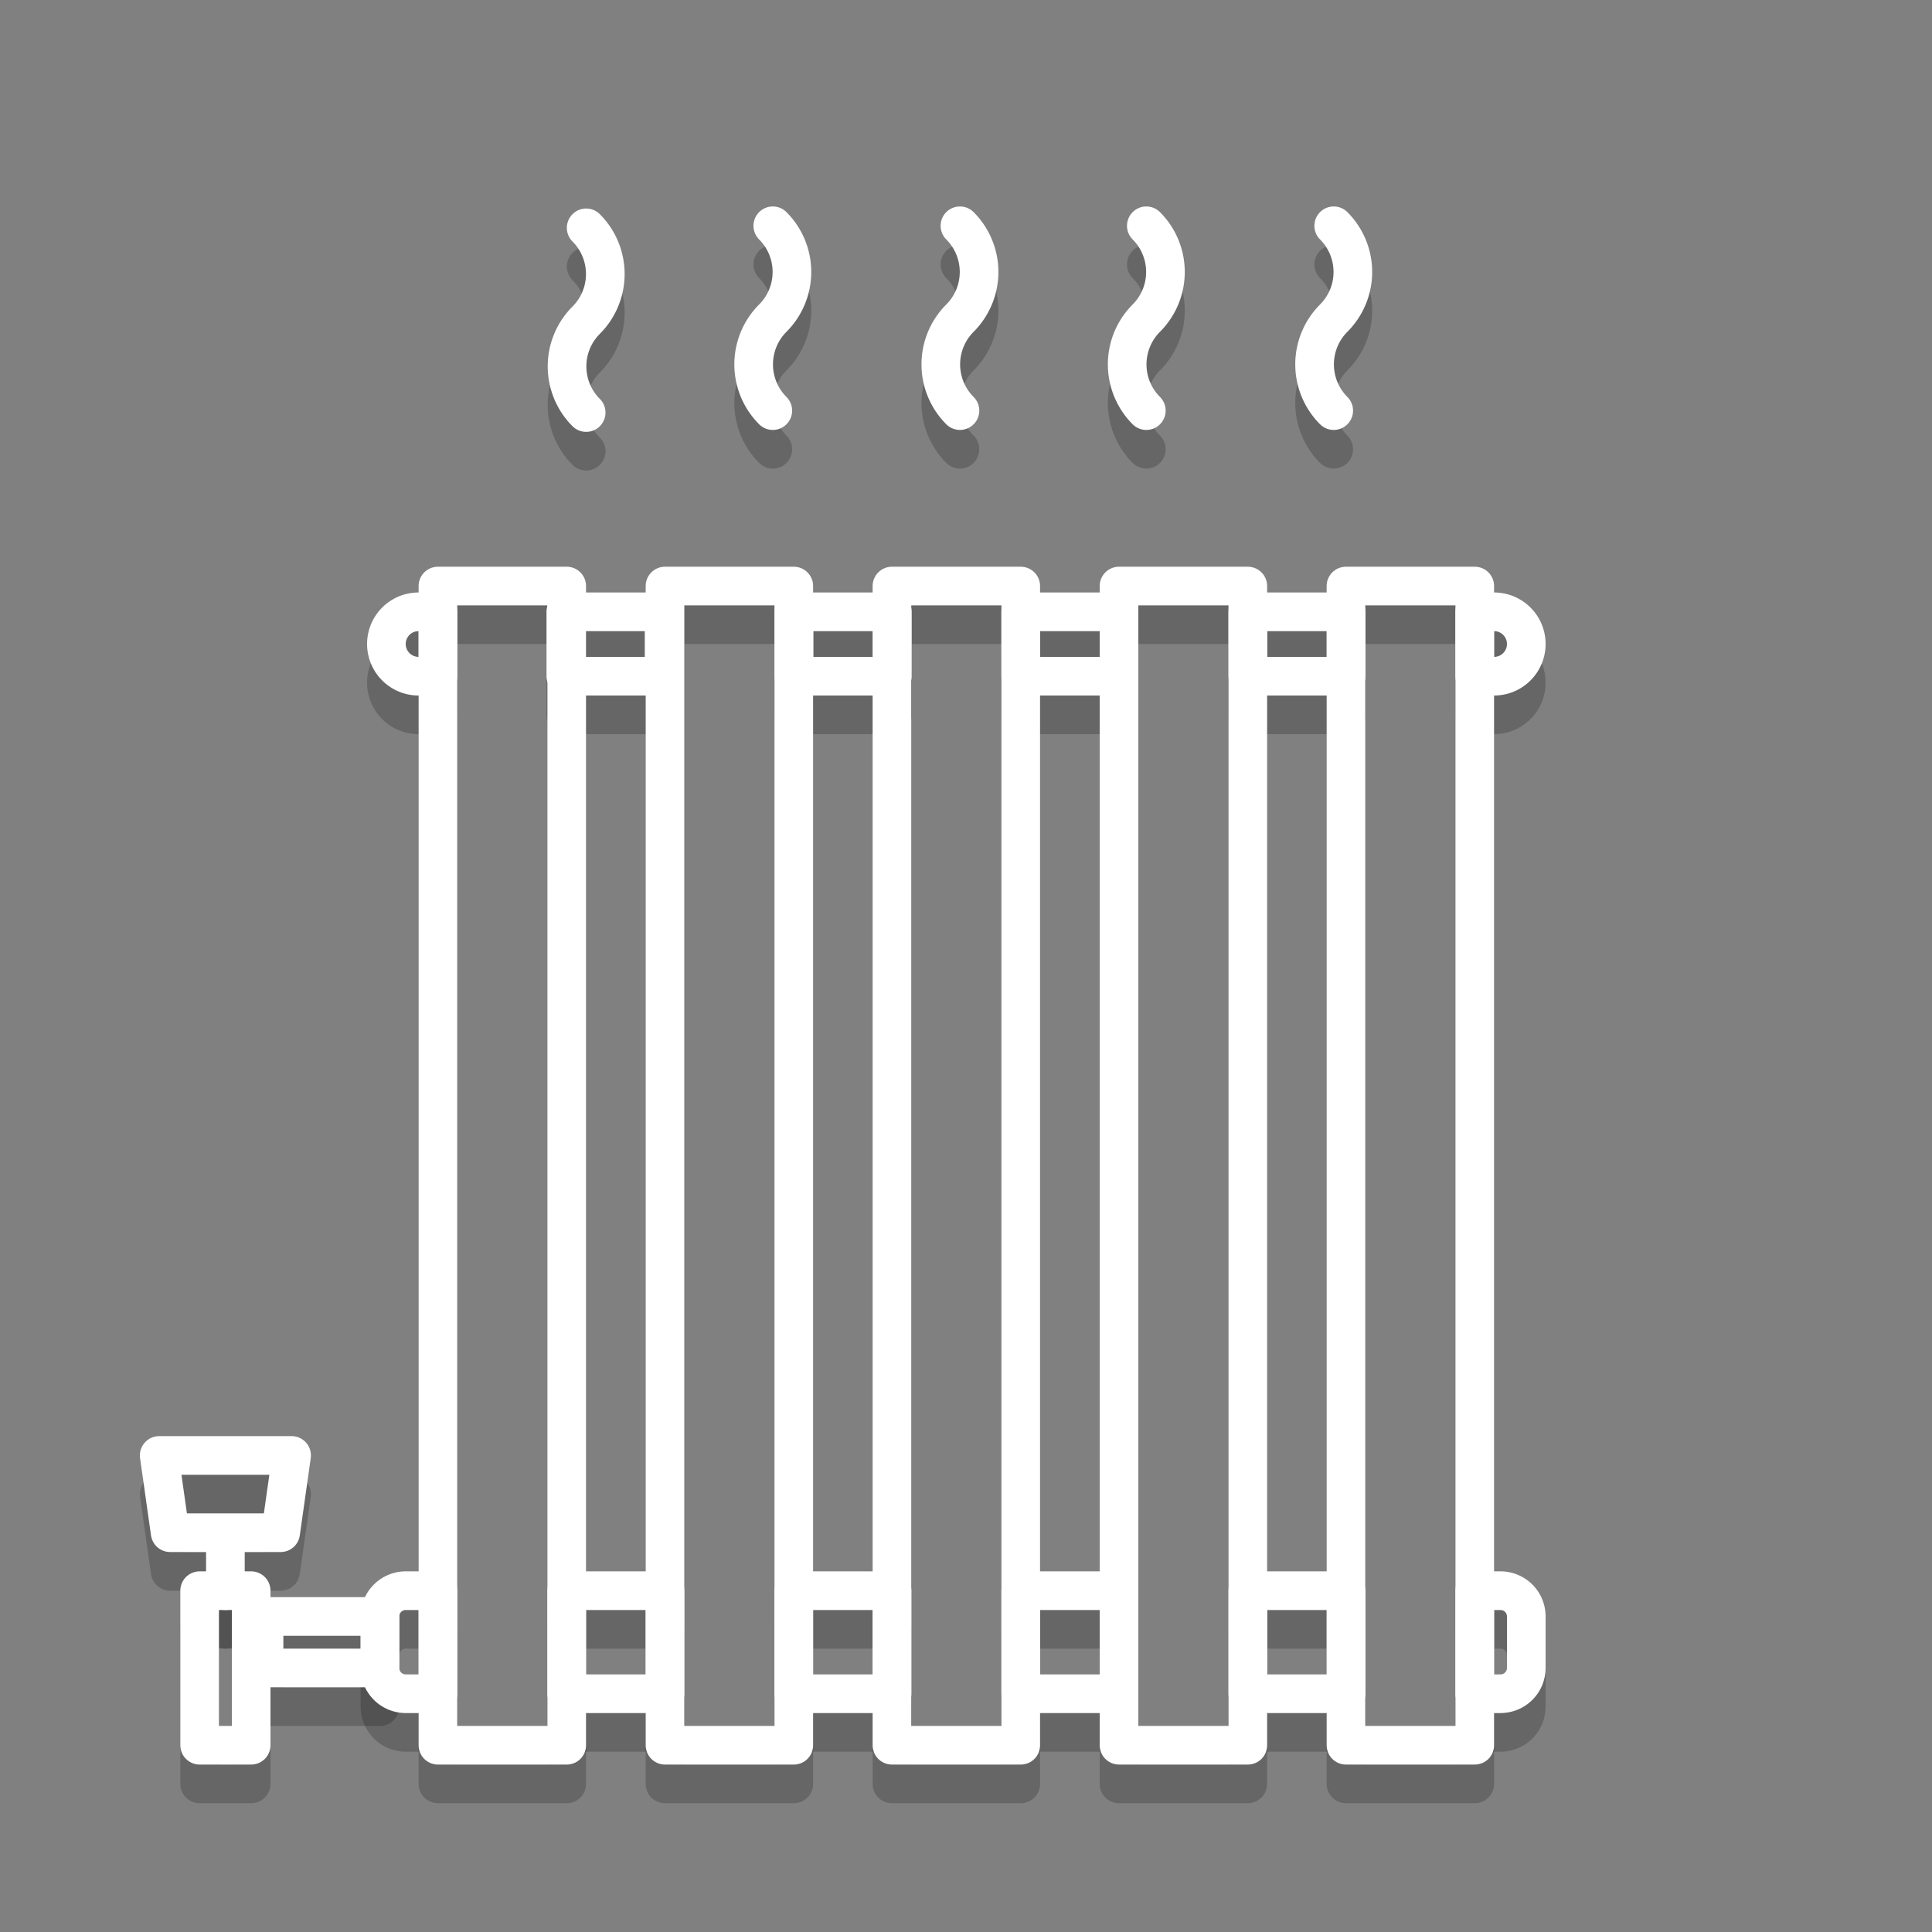 <svg xmlns="http://www.w3.org/2000/svg" viewBox="0 0 150 150"><rect x="0" y="0" width="150" height="150" fill="#808080" stroke="none"/><defs><style>.cls-1,.cls-2,.cls-4,.cls-5,.cls-6{fill:none;stroke-linecap:round;stroke-width:3px;}.cls-1,.cls-2,.cls-4{stroke:#000;}.cls-1,.cls-4,.cls-5{stroke-linejoin:round;}.cls-1,.cls-2,.cls-3{opacity:0.2;}.cls-2,.cls-6{stroke-miterlimit:10;}.cls-5,.cls-6{stroke:#fff;}</style></defs><g id="SHADDOW"><rect class="cls-1" x="86.88" y="48.5" width="10" height="90"/><rect class="cls-1" x="34" y="48.5" width="10" height="90"/><rect class="cls-1" x="51.63" y="48.5" width="10" height="90"/><rect class="cls-1" x="69.25" y="48.5" width="10" height="90"/><rect class="cls-1" x="104.5" y="48.5" width="10" height="90"/><rect class="cls-1" x="20.5" y="128.5" width="9" height="4"/><rect class="cls-1" x="15.5" y="126.5" width="4" height="12"/><polygon class="cls-1" points="21.79 122 13.21 122 12.36 116 22.64 116 21.79 122"/><line class="cls-1" x1="17.5" y1="126.5" x2="17.5" y2="122.5"/><path class="cls-2" d="M45.51,20.69a5.07,5.07,0,0,1,0,7.17l0,0a5.07,5.07,0,0,0,0,7.17"/><path class="cls-2" d="M74.53,20.53a5.07,5.07,0,0,1,0,7.17l0,0a5.08,5.08,0,0,0,0,7.18"/><path class="cls-2" d="M60,20.53a5.07,5.07,0,0,1,0,7.17l0,0a5.08,5.08,0,0,0,0,7.18"/><path class="cls-2" d="M103.55,20.53a5.07,5.07,0,0,1,0,7.17l0,0a5.08,5.08,0,0,0,0,7.18"/><path class="cls-2" d="M89,20.53a5.07,5.07,0,0,1,0,7.17l0,0a5.08,5.08,0,0,0,0,7.18"/><path class="cls-1" d="M34,126.5H31.5a2,2,0,0,0-2,2v4a2,2,0,0,0,2,2H34Z"/><rect class="cls-1" x="44" y="126.5" width="7.63" height="8"/><rect class="cls-1" x="61.63" y="126.5" width="7.63" height="8"/><path class="cls-1" d="M116,50.5h-1.5v5H116a2.5,2.5,0,0,0,0-5Z"/><rect class="cls-1" x="96.88" y="50.5" width="7.63" height="5"/><rect class="cls-1" x="79.25" y="50.5" width="7.63" height="5"/><path class="cls-1" d="M32.5,55.5H34v-5H32.5a2.5,2.5,0,0,0,0,5Z"/><rect class="cls-1" x="61.65" y="50.5" width="7.63" height="5"/><rect class="cls-1" x="43.93" y="50.5" width="7.63" height="5"/><g class="cls-3"><rect class="cls-4" x="96.88" y="126.5" width="7.63" height="8"/><rect class="cls-4" x="79.25" y="126.5" width="7.63" height="8"/><path class="cls-4" d="M116.5,126.5h-2v8h2a2,2,0,0,0,2-2v-4A2,2,0,0,0,116.5,126.5Z"/></g></g><g id="FINISHED"><rect class="cls-5" x="86.88" y="45.5" width="10" height="90"/><rect class="cls-5" x="34" y="45.5" width="10" height="90"/><rect class="cls-5" x="51.63" y="45.5" width="10" height="90"/><rect class="cls-5" x="69.25" y="45.5" width="10" height="90"/><rect class="cls-5" x="104.5" y="45.5" width="10" height="90"/><rect class="cls-5" x="20.5" y="125.5" width="9" height="4"/><rect class="cls-5" x="15.5" y="123.5" width="4" height="12"/><polygon class="cls-5" points="21.79 119 13.21 119 12.36 113 22.64 113 21.79 119"/><line class="cls-5" x1="17.5" y1="123.5" x2="17.5" y2="119.5"/><path class="cls-6" d="M45.51,17.69a5.07,5.07,0,0,1,0,7.17l0,0a5.07,5.07,0,0,0,0,7.17"/><path class="cls-6" d="M74.53,17.53a5.07,5.07,0,0,1,0,7.17l0,0a5.08,5.08,0,0,0,0,7.18"/><path class="cls-6" d="M60,17.53a5.07,5.07,0,0,1,0,7.17l0,0a5.08,5.08,0,0,0,0,7.18"/><path class="cls-6" d="M103.55,17.53a5.07,5.07,0,0,1,0,7.17l0,0a5.08,5.08,0,0,0,0,7.18"/><path class="cls-6" d="M89,17.53a5.07,5.07,0,0,1,0,7.17l0,0a5.08,5.08,0,0,0,0,7.18"/><path class="cls-5" d="M34,123.5H31.5a2,2,0,0,0-2,2v4a2,2,0,0,0,2,2H34Z"/><rect class="cls-5" x="44" y="123.5" width="7.63" height="8"/><rect class="cls-5" x="61.63" y="123.5" width="7.63" height="8"/><path class="cls-5" d="M116,47.5h-1.5v5H116a2.5,2.5,0,0,0,0-5Z"/><rect class="cls-5" x="96.88" y="47.5" width="7.63" height="5"/><rect class="cls-5" x="79.25" y="47.5" width="7.63" height="5"/><path class="cls-5" d="M32.5,52.5H34v-5H32.5a2.5,2.5,0,0,0,0,5Z"/><rect class="cls-5" x="61.65" y="47.5" width="7.63" height="5"/><rect class="cls-5" x="43.93" y="47.5" width="7.63" height="5"/><rect class="cls-5" x="96.88" y="123.5" width="7.63" height="8"/><rect class="cls-5" x="79.25" y="123.5" width="7.63" height="8"/><path class="cls-5" d="M116.5,123.5h-2v8h2a2,2,0,0,0,2-2v-4A2,2,0,0,0,116.5,123.5Z"/></g></svg>